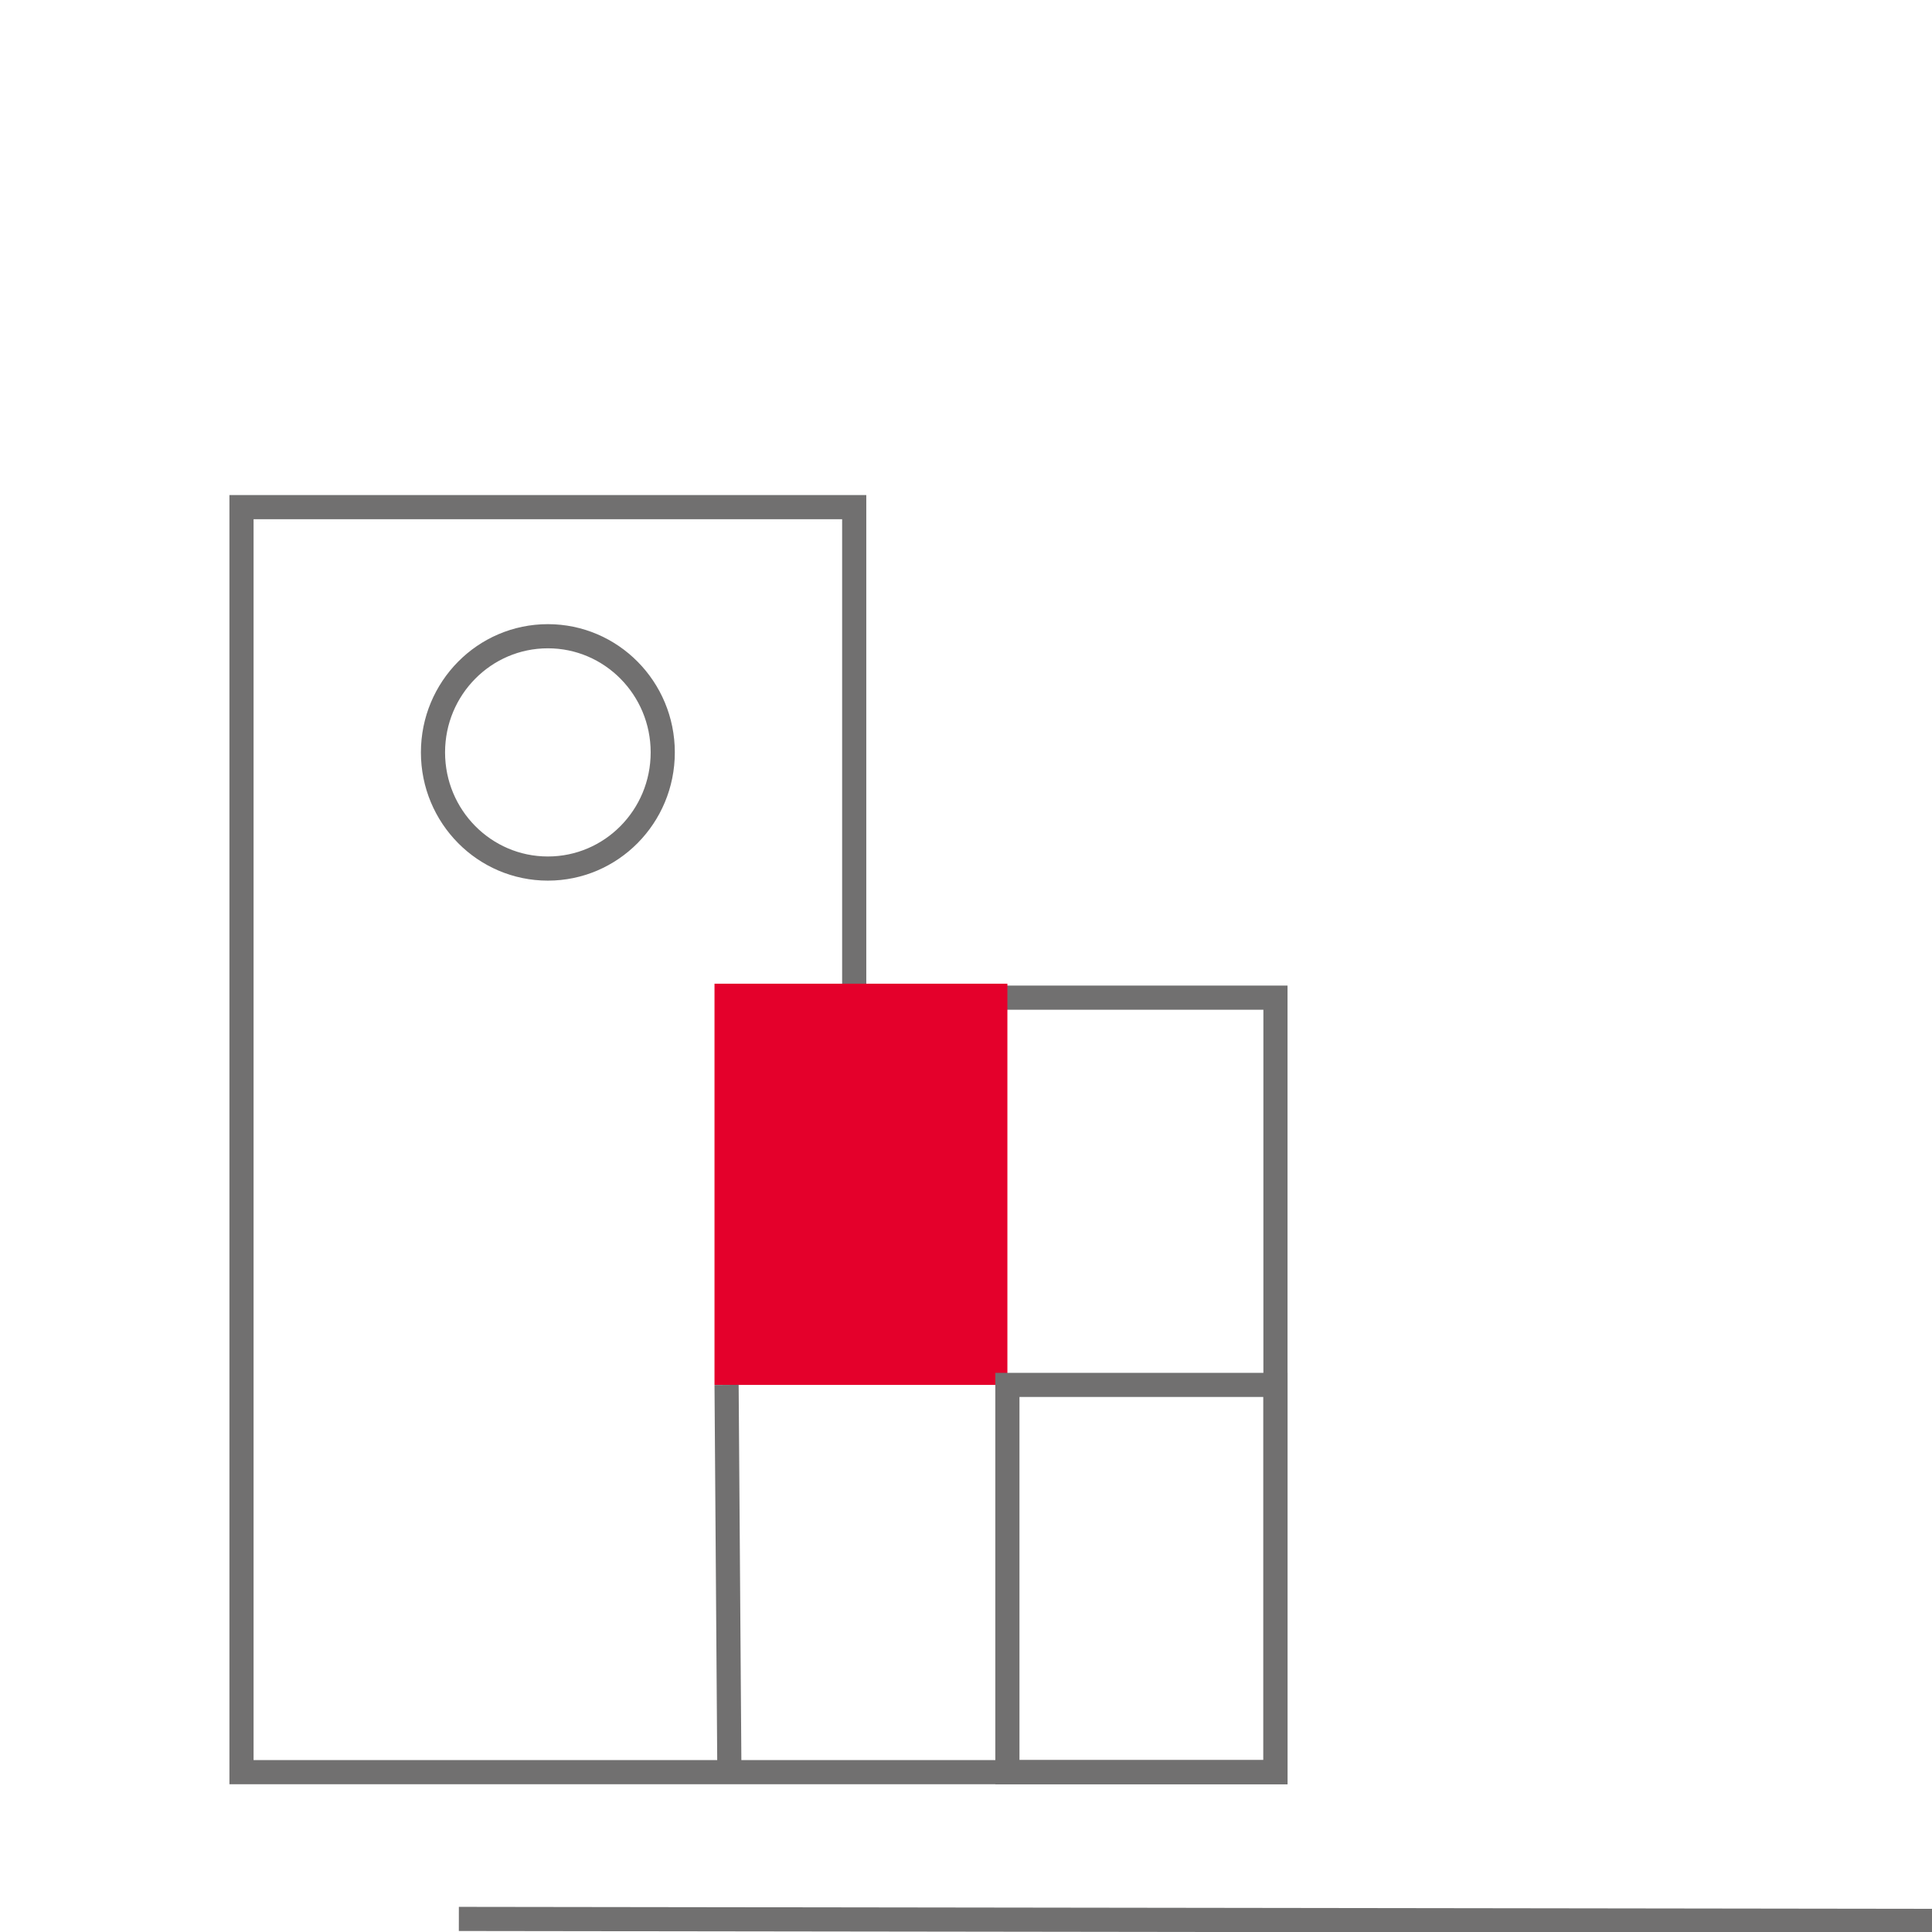 <svg xmlns="http://www.w3.org/2000/svg" width="80" height="80" viewBox="0 0 80 80">
    <g fill="none" fill-rule="evenodd">
        <path d="M0 0h120v100H0z"/>
        <g transform="translate(10 21)">
            <ellipse cx="12.686" cy="10.155" stroke="#717070" rx="4.757" ry="4.81"/>
            <path stroke="#717070" d="M0 52.381V0h25.371v20.31l17.443.001v32.07H0z"/>
            <path fill="#E4002B" d="M19.586 19.733h12.128v16.613H19.586z"/>
            <path stroke="#717070" d="M31.714 36.346h11.1v16.035h-11.1zM20.086 36.346l.116 16.035"/>
        </g>
        <path stroke="#717070" d="M19 79.459l61 .082"/>
    </g>
</svg>
